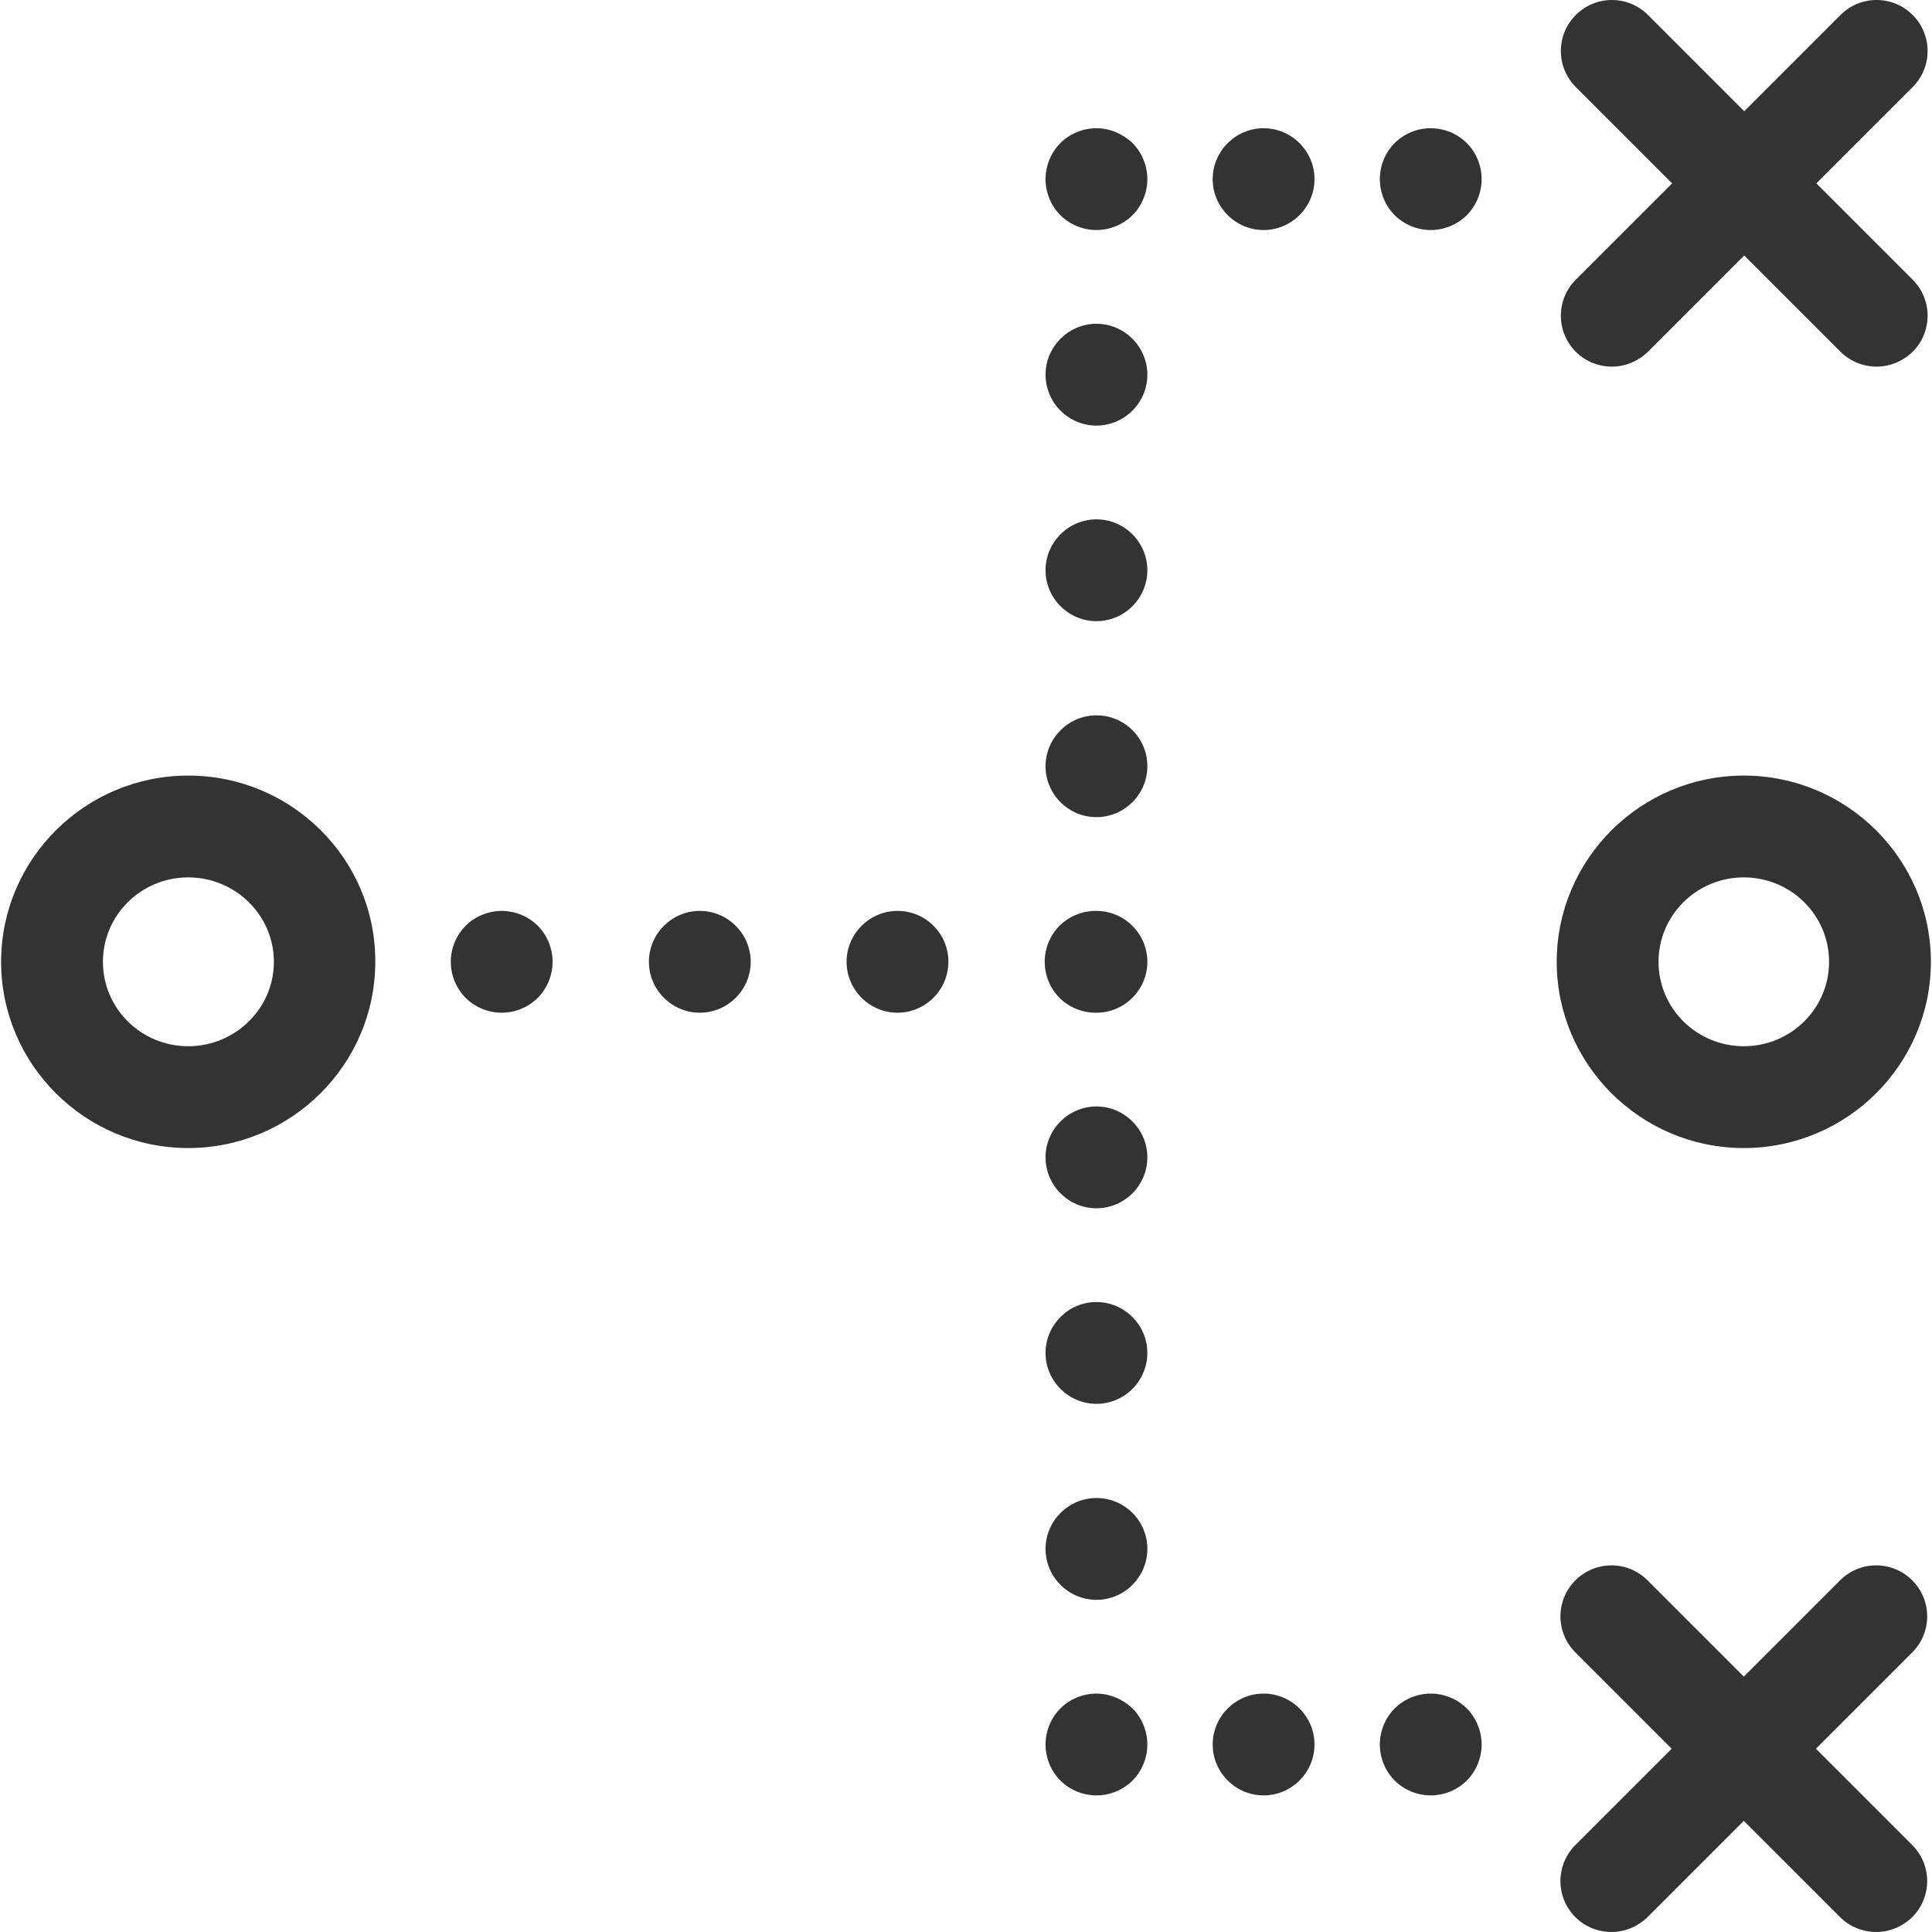 <svg
								xmlns="http://www.w3.org/2000/svg"
								xmlns:xlink="http://www.w3.org/1999/xlink"
								fill="#333"
								height="800px"
								width="800px"
								version="1.1"
								id="Capa_1"
								viewBox="0 0 455.425 455.425"
								xml:space="preserve">
								<g>
									<g>
										<path
											d="M44.363,182.825c-24.3,0-44.1,19.7-44.1,43.9s19.8,43.9,44.1,43.9s44.1-19.7,44.1-43.9    C88.563,202.525,68.763,182.825,44.363,182.825z M44.363,246.625c-11.1,0-20.1-8.9-20.1-19.9s9-19.9,20.1-19.9s20.2,8.9,20.2,19.9    S55.463,246.625,44.363,246.625z" />
										<path
											d="M411.062,270.625c24.3,0,44.1-19.7,44.1-43.9s-19.8-43.9-44.1-43.9s-44.1,19.7-44.1,43.9    C366.963,250.925,386.763,270.625,411.062,270.625z M411.062,206.825c11.1,0,20.1,8.9,20.1,19.9s-9,19.9-20.1,19.9    s-20.1-8.9-20.1-19.9S399.963,206.825,411.062,206.825z" />
										<path
											d="M371.463,82.925c2.3,2.3,5.4,3.5,8.5,3.5s6.1-1.2,8.5-3.5l22.7-22.7l22.7,22.7c2.3,2.3,5.4,3.5,8.5,3.5s6.1-1.2,8.5-3.5    c4.7-4.7,4.7-12.3,0-17l-22.7-22.7l22.7-22.7c4.7-4.7,4.7-12.3,0-17s-12.3-4.7-17,0l-22.7,22.7l-22.7-22.7c-4.7-4.7-12.3-4.7-17,0    s-4.7,12.3,0,17l22.7,22.7l-22.7,22.7C366.763,70.625,366.763,78.225,371.463,82.925z" />
										<path
											d="M450.763,372.525c-4.7-4.7-12.3-4.7-17,0l-22.7,22.7l-22.7-22.7c-4.7-4.7-12.3-4.7-17,0s-4.7,12.3,0,17l22.7,22.7    l-22.7,22.7c-4.7,4.7-4.7,12.3,0,17c2.3,2.3,5.4,3.5,8.5,3.5s6.1-1.2,8.5-3.5l22.7-22.7l22.7,22.7c2.3,2.3,5.4,3.5,8.5,3.5    s6.1-1.2,8.5-3.5c4.7-4.7,4.7-12.3,0-17l-22.7-22.7l22.7-22.7C455.463,384.825,455.463,377.225,450.763,372.525z" />
										<path
											d="M337.263,399.225c-3.2,0-6.3,1.3-8.5,3.5s-3.5,5.3-3.5,8.5s1.3,6.3,3.5,8.5s5.3,3.5,8.5,3.5s6.3-1.3,8.5-3.5    s3.5-5.3,3.5-8.5s-1.3-6.3-3.5-8.5S340.463,399.225,337.263,399.225z" />
										<path
											d="M297.863,399.225c-6.6,0-12,5.4-12,12s5.4,12,12,12s12-5.4,12-12S304.463,399.225,297.863,399.225z" />
										<path
											d="M258.463,399.225c-3.2,0-6.3,1.3-8.5,3.5s-3.5,5.3-3.5,8.5s1.3,6.3,3.5,8.5s5.3,3.5,8.5,3.5s6.3-1.3,8.5-3.5    s3.5-5.3,3.5-8.5s-1.3-6.3-3.5-8.5C264.663,400.525,261.562,399.225,258.463,399.225z" />
										<path
											d="M258.463,353.125c-6.6,0-12,5.4-12,12s5.4,12,12,12s12-5.4,12-12C270.463,358.425,265.062,353.125,258.463,353.125z" />
										<path
											d="M258.463,214.725C258.463,214.725,258.363,214.725,258.463,214.725c-0.1,0-0.2,0-0.2,0c-3.2,0-6.3,1.3-8.5,3.5    s-3.5,5.3-3.5,8.5c0,3.2,1.3,6.3,3.5,8.5s5.3,3.5,8.5,3.5h0.1h0.1c6.6,0,12-5.4,12-12S265.062,214.725,258.463,214.725z" />
										<path
											d="M258.463,122.425c-6.6,0-12,5.4-12,12c0,6.6,5.4,12,12,12s12-5.4,12-12C270.463,127.825,265.062,122.425,258.463,122.425z    " />
										<path
											d="M258.463,76.325c-6.6,0-12,5.4-12,12s5.4,12,12,12s12-5.4,12-12C270.463,81.725,265.062,76.325,258.463,76.325z" />
										<path
											d="M258.463,260.825c-6.6,0-12,5.4-12,12s5.4,12,12,12s12-5.4,12-12S265.062,260.825,258.463,260.825z" />
										<path
											d="M258.463,168.625c-6.6,0-12,5.4-12,12s5.4,12,12,12s12-5.4,12-12C270.463,173.925,265.062,168.625,258.463,168.625z" />
										<path
											d="M258.463,306.925c-6.6,0-12,5.4-12,12s5.4,12,12,12s12-5.4,12-12S265.062,306.925,258.463,306.925z" />
										<path
											d="M258.463,30.225c-3.2,0-6.3,1.3-8.5,3.5c-2.2,2.2-3.5,5.3-3.5,8.5s1.3,6.3,3.5,8.5s5.3,3.5,8.5,3.5s6.3-1.3,8.5-3.5    s3.5-5.3,3.5-8.5s-1.3-6.3-3.5-8.5C264.663,31.525,261.562,30.225,258.463,30.225z" />
										<path
											d="M297.863,30.225c-6.6,0-12,5.4-12,12s5.4,12,12,12s12-5.4,12-12S304.463,30.225,297.863,30.225z" />
										<path
											d="M337.263,30.225c-3.2,0-6.3,1.3-8.5,3.5c-2.2,2.2-3.5,5.3-3.5,8.5s1.3,6.3,3.5,8.5s5.3,3.5,8.5,3.5s6.3-1.3,8.5-3.5    s3.5-5.3,3.5-8.5s-1.3-6.3-3.5-8.5C343.562,31.525,340.463,30.225,337.263,30.225z" />
										<path
											d="M164.963,214.725c-6.6,0-12,5.4-12,12s5.4,12,12,12s12-5.4,12-12S171.563,214.725,164.963,214.725z" />
										<path
											d="M211.563,214.725c-6.6,0-12,5.4-12,12s5.4,12,12,12s12-5.4,12-12S218.263,214.725,211.563,214.725z" />
										<path
											d="M118.263,214.725c-3.2,0-6.3,1.3-8.5,3.5s-3.5,5.3-3.5,8.5c0,3.2,1.3,6.3,3.5,8.5s5.3,3.5,8.5,3.5s6.3-1.3,8.5-3.5    s3.5-5.3,3.5-8.5c0-3.2-1.3-6.3-3.5-8.5S121.463,214.725,118.263,214.725z" />
									</g>
								</g>
							</svg>